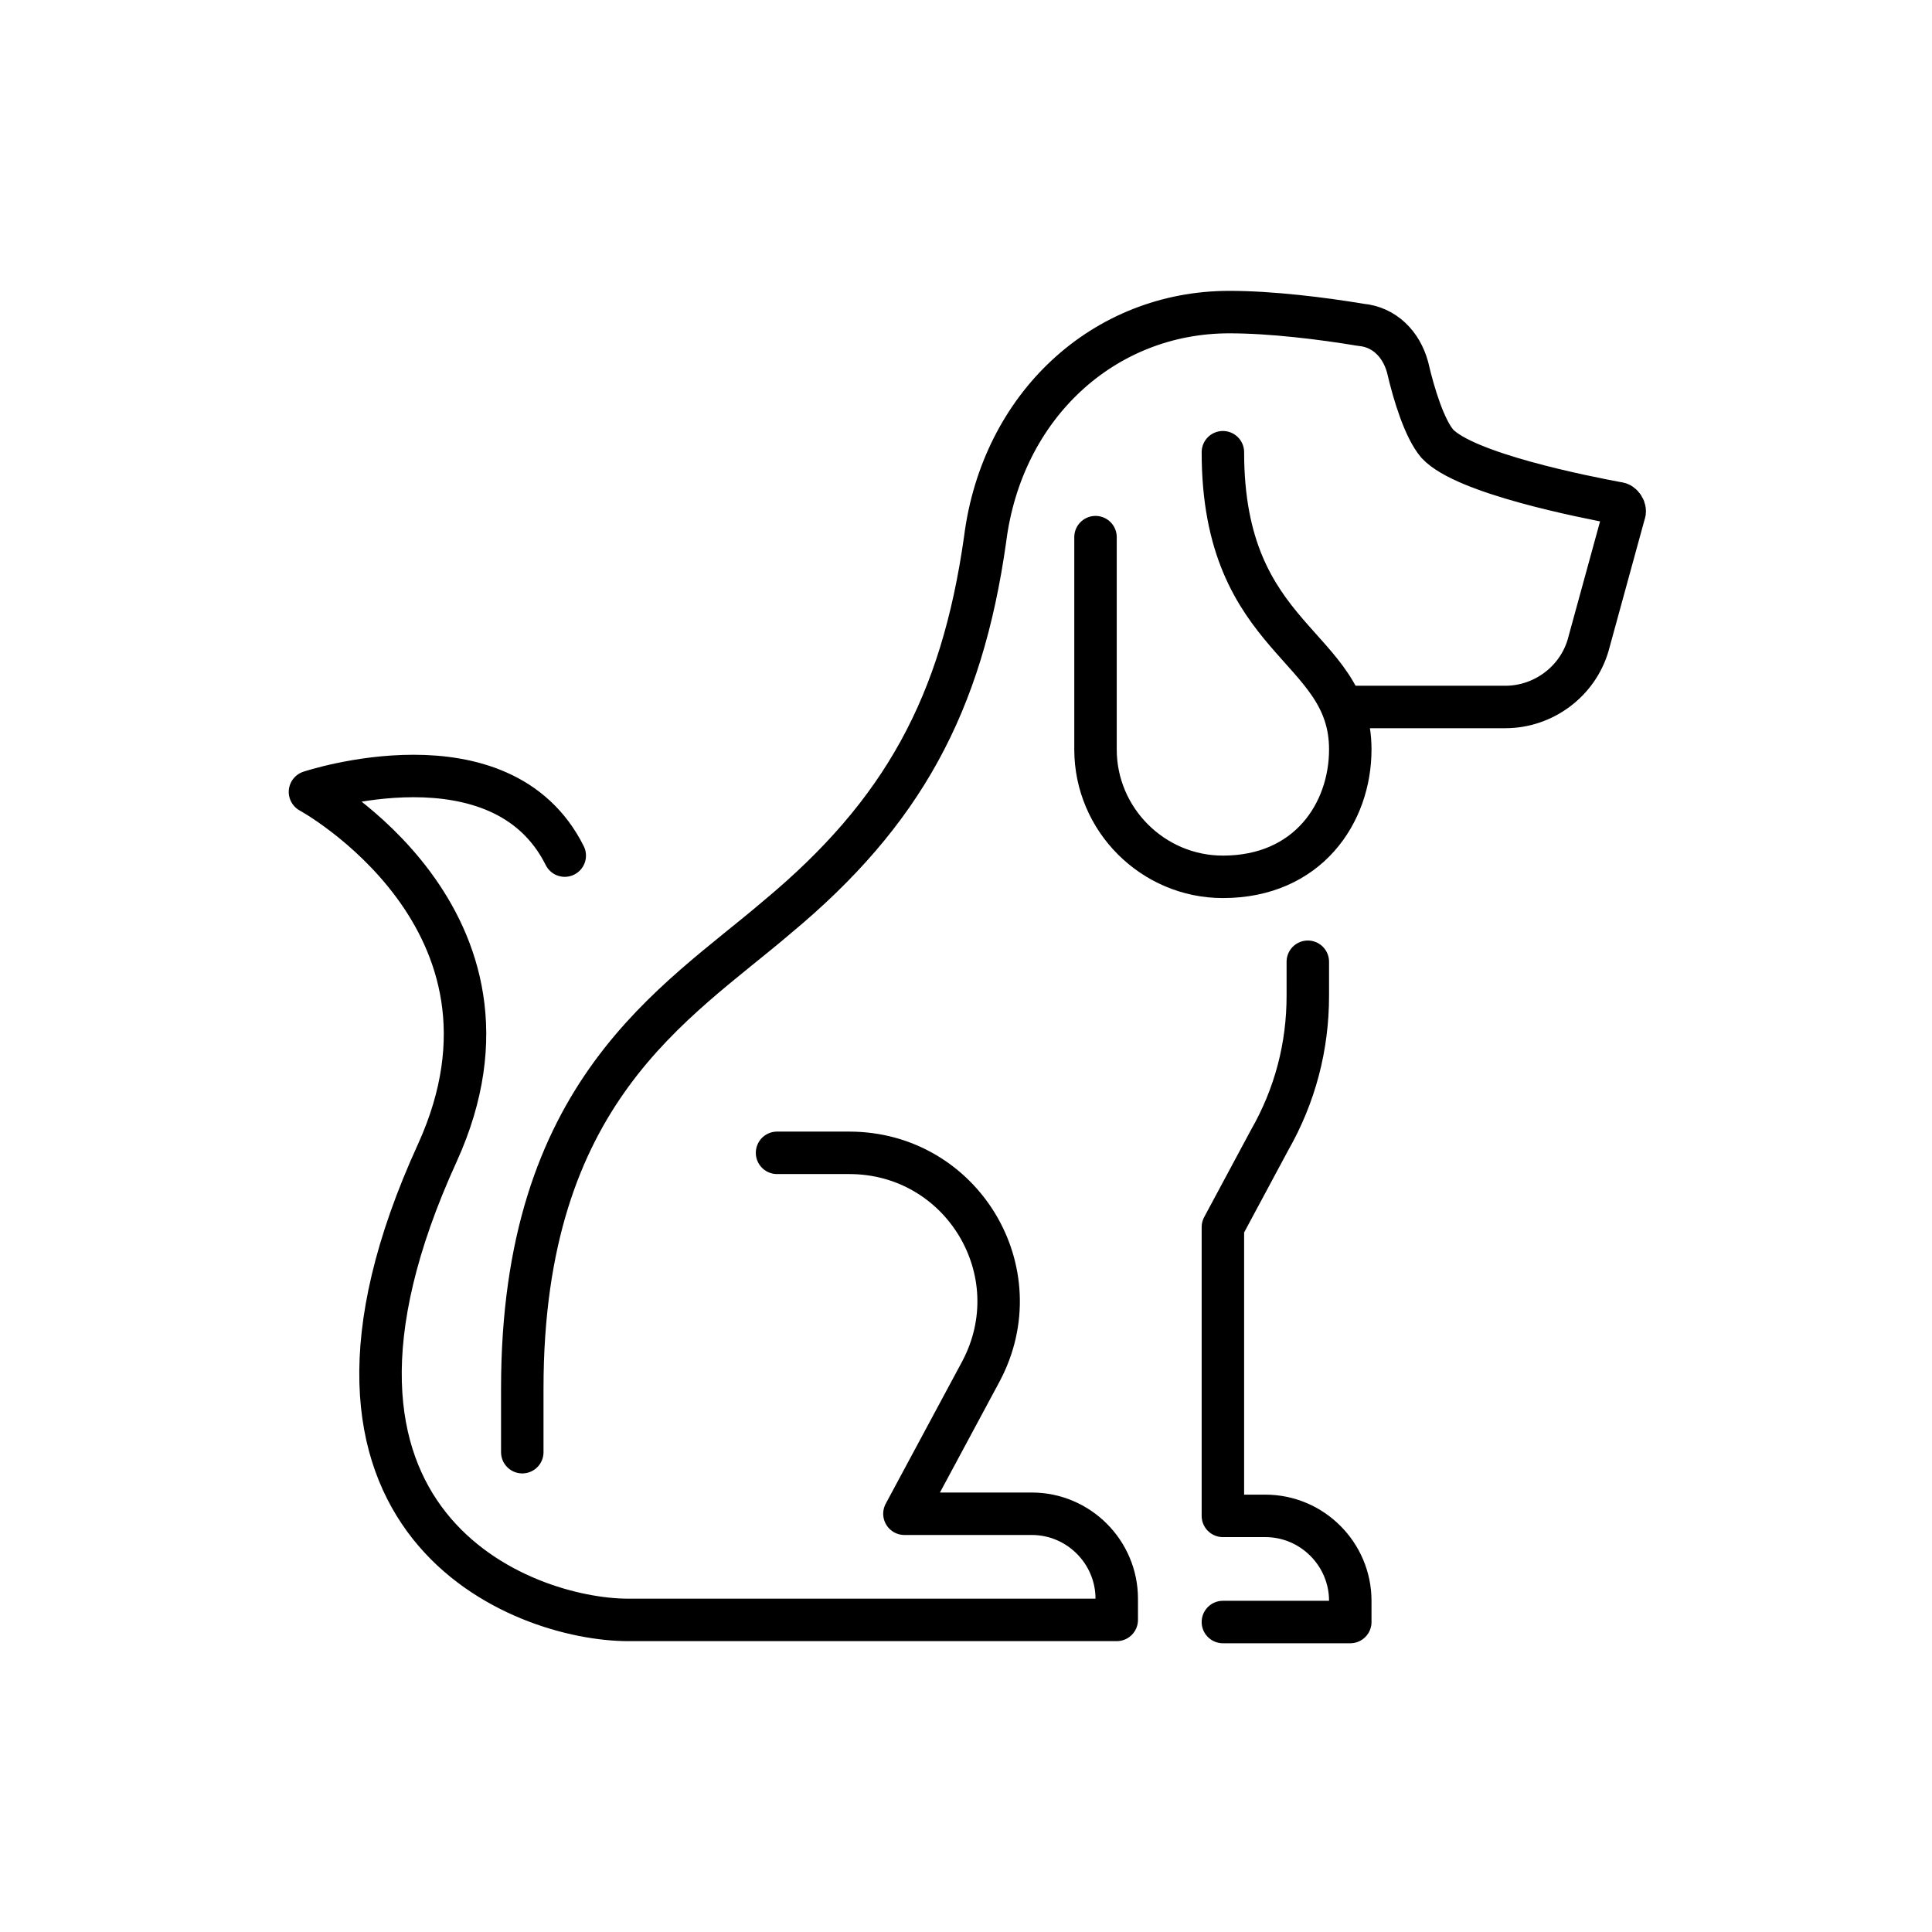 <?xml version="1.0"?>
 <!-- Generator: Adobe Illustrator 19.0.1, SVG Export Plug-In . SVG Version: 6.00 Build 0) --> <svg version="1.1" id="Layer_1" xmlns="http://www.w3.org/2000/svg" xmlns:xlink="http://www.w3.org/1999/xlink" x="0px" y="0px" viewBox="0 0 91 91" style="enable-background:new 0 0 91 91;" xml:space="preserve" width="91" height="91"> <style type="text/css"> .st0{fill:none;stroke:#000000;stroke-width:2;stroke-linecap:round;stroke-linejoin:round;stroke-miterlimit:10;} </style> <g id="dog_3_"> <path class="st0" d="M61.6,45.3v1.6c0,2.4-0.6,4.7-1.8,6.8l-2.2,4.1v13.6h2c2.2,0,4,1.8,4,4v1h-6"></path> <path class="st0" d="M63.6,33.3h7.3c1.8,0,3.4-1.2,3.9-2.9l1.7-6.2c0.1-0.2-0.1-0.5-0.3-0.5c-1.6-0.3-7.2-1.4-8.5-2.8 c-0.6-0.7-1.1-2.3-1.4-3.6c-0.3-1.1-1.1-1.9-2.2-2c-1.8-0.3-4.2-0.6-6.2-0.6c-5.9,0-10.7,4.4-11.5,10.7c-1.1,7.8-3.9,12.9-9.8,17.8 c-4.8,4.1-12,8.2-12,22.2v3"></path> <path class="st0" d="M57.6,21.3c0,9,6,9,6,14c0,3-2,6-6,6l0,0c-3.3,0-6-2.7-6-6v-10"></path> <path class="st0" d="M36.6,54.3h3.4c5.3,0,8.7,5.6,6.2,10.3l-3.6,6.7h6c2.2,0,4,1.8,4,4v1c0,0-17,0-23,0c-5,0-17-4.5-9-22 c5-11-6-17-6-17s9-3,12,3"></path> </g> </svg> 
